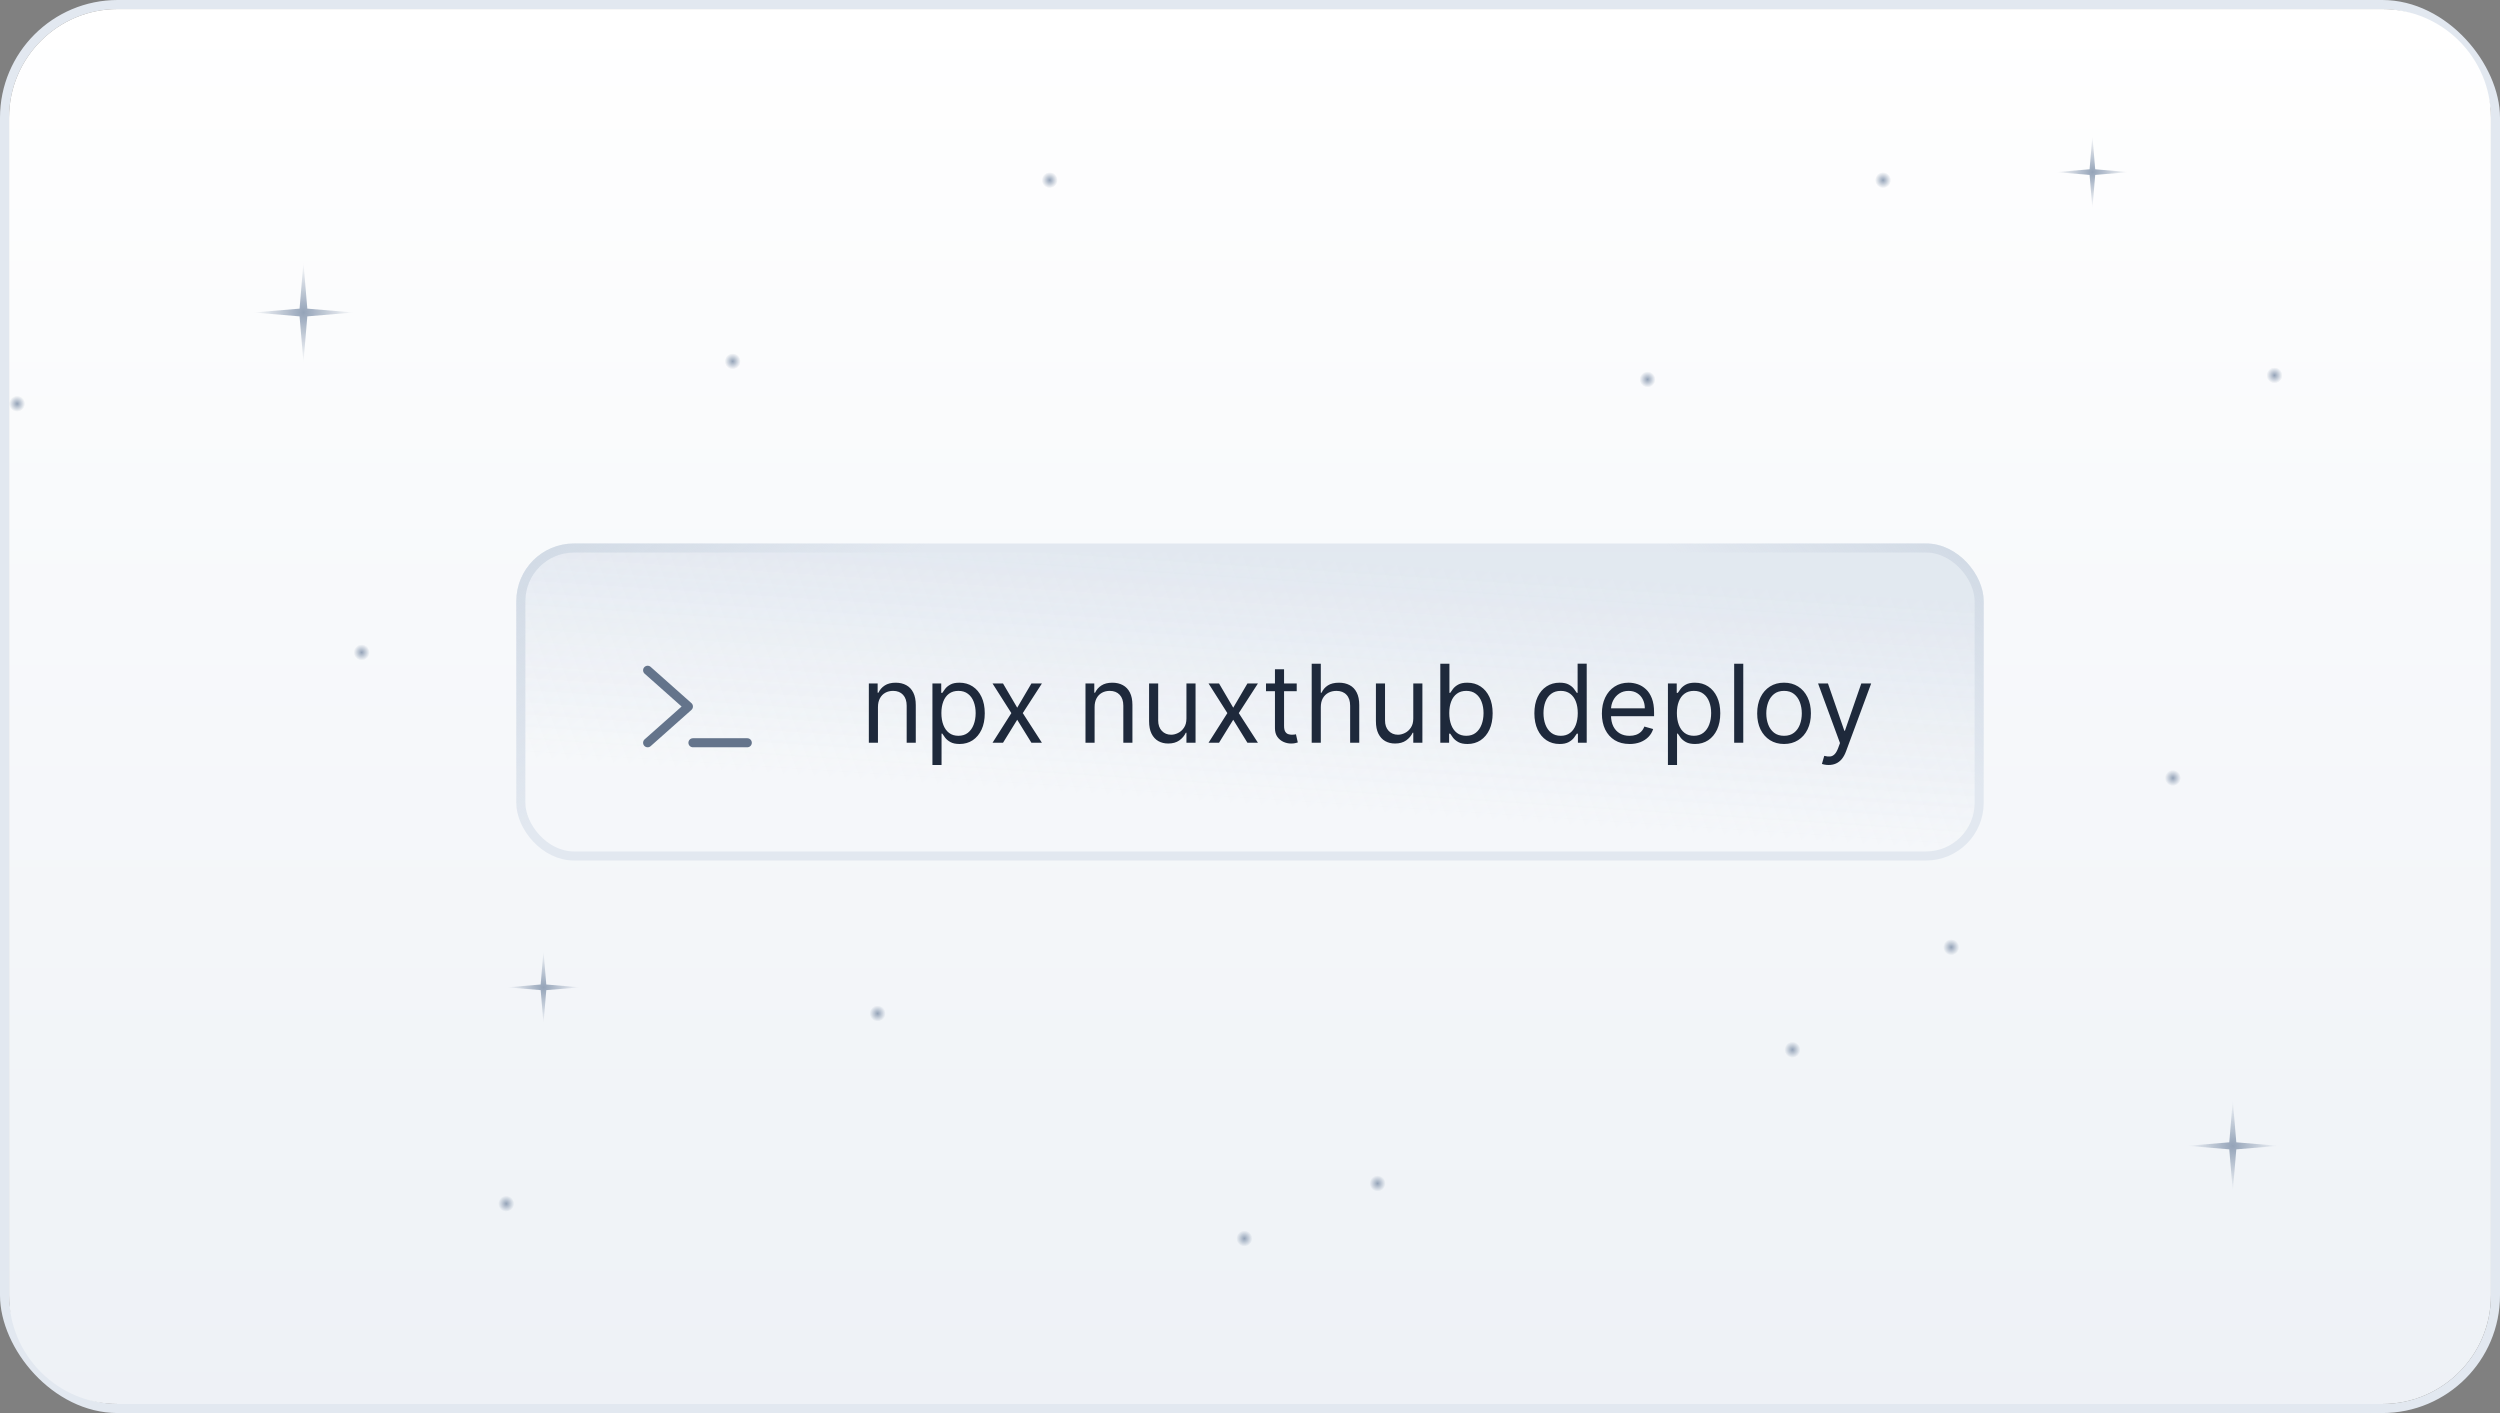 <svg xmlns="http://www.w3.org/2000/svg" fill="none" viewBox="0 0 276 156"><rect x="0" y="0" width="276" height="156" fill="#808080" stroke="none"/><rect width="275" height="155" x=".5" y=".5" stroke="#E2E8F0" rx="12.5"/><g clip-path="url(#a)"><path fill="url(#b)" d="M1 1h357v356H1z"/><rect width="161" height="34" x="57.5" y="60.5" fill="url(#c)" rx="5.865"/><rect width="161" height="34" x="57.5" y="60.5" fill="url(#d)" fill-opacity=".08" rx="5.865"/><rect width="161" height="34" x="57.5" y="60.5" stroke="#E2E8F0" rx="5.865"/><rect width="161" height="34" x="57.5" y="60.5" stroke="url(#e)" rx="5.865"/><rect width="161" height="34" x="57.5" y="60.5" stroke="url(#f)" rx="5.865"/><path fill="#64748B" d="m76.332 78.376-4.5 4c-.049.044-.107.077-.169.099-.062.021-.128.03-.194.026-.066-.004-.13-.021-.189-.05-.059-.029-.112-.069-.156-.118-.044-.049-.077-.107-.099-.169-.021-.062-.03-.128-.026-.194.004-.066.021-.13.05-.189.029-.059.069-.112.118-.156l4.082-3.625-4.082-3.625c-.049-.044-.089-.097-.118-.156-.029-.059-.046-.123-.05-.189-.004-.066.005-.131.026-.194.021-.062.055-.12.099-.169.044-.049.097-.089.156-.118.059-.029.123-.046.189-.05.066-.004.131.005.194.026.062.021.12.055.169.099l4.5 4c.053.047.096.105.125.169.029.065.044.135.044.206 0 .071-.015.141-.044.206-.029.065-.072.122-.125.169h-.001Zm6.168 3.125h-6c-.133 0-.26.053-.353.146-.094.094-.146.221-.146.354 0 .133.053.26.146.353.094.094.221.146.353.146h6c.133 0 .26-.053.354-.146.094-.094.146-.221.146-.353 0-.133-.053-.26-.146-.354-.094-.094-.221-.146-.354-.146Z"/><path fill="#1E293B" d="M96.926 78.062V82h-1.006v-6.545h.972v1.023h.085c.153-.332.386-.6.699-.801.312-.204.716-.307 1.21-.307.443 0 .831.091 1.164.273.332.179.591.452.775.818.185.364.277.824.277 1.381V82h-1.005v-4.091c0-.514-.134-.915-.401-1.202-.267-.29-.633-.435-1.099-.435-.321 0-.608.07-.861.209-.25.139-.447.342-.592.609-.145.267-.217.591-.217.972Zm6.014 6.392v-9h.972v1.04h.119c.074-.114.176-.259.307-.435.133-.179.324-.338.571-.477.25-.142.588-.213 1.014-.213.551 0 1.037.138 1.457.413.421.276.749.666.985 1.172.235.506.353 1.102.353 1.79 0 .693-.118 1.294-.353 1.803-.236.506-.563.898-.98 1.176-.418.276-.9.413-1.445.413-.42 0-.757-.07-1.01-.209-.253-.142-.447-.303-.584-.482-.136-.182-.241-.332-.315-.452h-.085v3.46h-1.006Zm.989-5.727c0 .494.072.93.217 1.308.145.375.356.669.635.882.278.21.619.315 1.023.315.42 0 .771-.111 1.052-.332.284-.225.497-.526.639-.903.145-.381.218-.804.218-1.27 0-.46-.071-.875-.213-1.244-.14-.372-.351-.666-.635-.882-.282-.219-.635-.328-1.061-.328-.409 0-.753.104-1.032.311-.278.205-.488.491-.63.861-.142.366-.213.794-.213 1.283Zm6.804-3.273 1.568 2.676 1.568-2.676h1.159l-2.113 3.273L115.028 82h-1.159l-1.568-2.54L110.733 82h-1.159l2.079-3.273-2.079-3.273h1.159Zm10.111 2.608V82h-1.006v-6.545h.972v1.023h.085c.154-.332.387-.6.699-.801.313-.204.716-.307 1.21-.307.444 0 .831.091 1.164.273.332.179.591.452.775.818.185.364.277.824.277 1.381V82h-1.005v-4.091c0-.514-.134-.915-.401-1.202-.267-.29-.634-.435-1.099-.435-.321 0-.608.07-.861.209-.25.139-.448.342-.593.609-.144.267-.217.591-.217.972Zm10.139 1.261v-3.869h1.006V82h-1.006v-1.108h-.068c-.154.332-.392.615-.716.848-.324.23-.733.345-1.227.345-.41 0-.773-.089-1.091-.268-.318-.182-.568-.455-.75-.818-.182-.366-.273-.828-.273-1.385v-4.159h1.006v4.091c0 .477.133.858.4 1.142.27.284.614.426 1.031.426.25 0 .505-.064.763-.192.262-.128.48-.324.656-.588.179-.264.269-.601.269-1.01Zm3.598-3.869 1.568 2.676 1.568-2.676h1.159l-2.114 3.273L138.876 82h-1.159l-1.568-2.54L134.581 82h-1.159l2.079-3.273-2.079-3.273h1.159Zm8.577 0v.852h-3.392v-.852h3.392Zm-2.404-1.568h1.006v6.239c0 .284.041.497.124.639.085.139.193.233.323.281.134.045.275.068.422.068.111 0 .202-.006.273-.017.071-.014.128-.026.17-.034l.205.903c-.068.026-.163.051-.286.077-.122.028-.277.043-.464.043-.284 0-.563-.061-.835-.183-.27-.122-.495-.308-.674-.558-.176-.25-.264-.565-.264-.946v-6.511Zm5.063 4.176V82h-1.006v-8.727h1.006v3.205h.085c.153-.338.384-.607.69-.805.31-.202.722-.303 1.236-.303.446 0 .837.089 1.172.269.335.176.595.447.78.814.187.364.281.827.281 1.389V82h-1.006v-4.091c0-.52-.135-.922-.404-1.206-.267-.287-.638-.43-1.113-.43-.329 0-.625.07-.886.209-.259.139-.463.342-.614.609-.147.267-.221.591-.221.972Zm10.209 1.261v-3.869h1.006V82h-1.006v-1.108h-.068c-.154.332-.392.615-.716.848-.324.23-.733.345-1.227.345-.41 0-.773-.089-1.091-.268-.319-.182-.569-.455-.75-.818-.182-.366-.273-.828-.273-1.385v-4.159h1.006v4.091c0 .477.133.858.4 1.142.27.284.614.426 1.031.426.25 0 .505-.064.763-.192.262-.128.48-.324.656-.588.179-.264.269-.601.269-1.01ZM159.01 82v-8.727h1.006v3.222h.085c.074-.114.176-.259.307-.435.133-.179.324-.338.571-.477.25-.142.588-.213 1.014-.213.551 0 1.037.138 1.457.413.421.276.749.666.985 1.172.235.506.353 1.102.353 1.79 0 .693-.118 1.294-.353 1.803-.236.506-.563.898-.98 1.176-.418.276-.9.413-1.445.413-.421 0-.757-.07-1.01-.209-.253-.142-.447-.303-.584-.482-.136-.182-.241-.332-.315-.452h-.119V82h-.972Zm.989-3.273c0 .494.072.93.217 1.308.145.375.356.669.635.882.278.21.619.315 1.023.315.42 0 .771-.111 1.052-.332.284-.225.497-.526.639-.903.145-.381.218-.804.218-1.27 0-.46-.071-.875-.213-1.244-.14-.372-.351-.666-.635-.882-.282-.219-.635-.328-1.061-.328-.41 0-.753.104-1.032.311-.278.205-.488.491-.63.861-.142.366-.213.794-.213 1.283Zm12.174 3.409c-.545 0-1.027-.138-1.444-.413-.418-.278-.745-.67-.98-1.176-.236-.508-.354-1.109-.354-1.803 0-.688.118-1.284.354-1.79.235-.506.564-.896.984-1.172.42-.276.906-.413 1.457-.413.426 0 .763.071 1.01.213.25.139.441.298.571.477.134.176.238.321.311.435h.086v-3.222h1.005V82h-.971v-1.006h-.12c-.073.119-.179.27-.315.452-.136.179-.331.34-.584.482-.253.139-.589.209-1.01.209Zm.137-.903c.403 0 .744-.105 1.022-.315.279-.213.49-.507.635-.882.145-.378.218-.814.218-1.308 0-.489-.071-.916-.213-1.283-.142-.369-.353-.656-.631-.861-.278-.207-.622-.311-1.031-.311-.426 0-.782.109-1.066.328-.281.216-.493.51-.635.882-.139.369-.208.784-.208 1.244 0 .466.071.889.213 1.27.145.378.358.679.639.903.284.222.636.332 1.057.332Zm7.589.903c-.631 0-1.175-.139-1.632-.418-.455-.281-.805-.673-1.053-1.176-.244-.506-.366-1.094-.366-1.764 0-.67.122-1.261.366-1.773.248-.514.591-.915 1.032-1.202.443-.29.96-.435 1.551-.435.341 0 .677.057 1.01.171.332.114.635.298.907.554.273.253.491.588.652 1.006.162.418.243.932.243 1.543v.426h-5.045v-.869h4.023c0-.369-.074-.699-.222-.989-.145-.29-.352-.518-.622-.686-.267-.168-.582-.251-.946-.251-.401 0-.747.1-1.04.298-.29.196-.513.452-.669.767-.156.315-.234.653-.234 1.014v.58c0 .494.085.913.255 1.257.174.341.414.601.721.78.306.176.663.264 1.069.264.264 0 .503-.037.716-.111.216-.077.402-.19.558-.341.157-.153.277-.344.363-.571l.971.273c-.102.33-.274.619-.516.869-.241.247-.539.44-.894.58-.356.136-.755.205-1.198.205Zm4.24 2.318v-9h.972v1.04h.119c.074-.114.176-.259.307-.435.133-.179.324-.338.571-.477.25-.142.588-.213 1.014-.213.551 0 1.037.138 1.458.413.42.276.748.666.984 1.172.236.506.354 1.102.354 1.79 0 .693-.118 1.294-.354 1.803-.236.506-.563.898-.98 1.176-.418.276-.899.413-1.445.413-.42 0-.757-.07-1.01-.209-.253-.142-.447-.303-.584-.482-.136-.182-.241-.332-.315-.452h-.085v3.46h-1.006Zm.989-5.727c0 .494.072.93.217 1.308.145.375.357.669.635.882.279.21.619.315 1.023.315.42 0 .771-.111 1.052-.332.284-.225.498-.526.64-.903.144-.381.217-.804.217-1.27 0-.46-.071-.875-.213-1.244-.139-.372-.351-.666-.635-.882-.281-.219-.635-.328-1.061-.328-.409 0-.753.104-1.031.311-.279.205-.489.491-.631.861-.142.366-.213.794-.213 1.283Zm7.329-5.455V82h-1.005v-8.727h1.005Zm4.501 8.864c-.59 0-1.109-.141-1.555-.422-.443-.281-.79-.675-1.04-1.18-.247-.506-.37-1.097-.37-1.773 0-.682.123-1.277.37-1.786.25-.509.597-.903 1.04-1.185.446-.281.965-.422 1.555-.422.591 0 1.108.141 1.552.422.446.281.792.676 1.039 1.185.25.508.375 1.104.375 1.786 0 .676-.125 1.267-.375 1.773-.247.506-.593.899-1.039 1.18-.444.281-.961.422-1.552.422Zm0-.903c.449 0 .819-.115 1.108-.345.29-.23.505-.533.644-.908s.209-.781.209-1.219c0-.438-.07-.845-.209-1.223-.139-.378-.354-.683-.644-.916-.289-.233-.659-.349-1.108-.349-.448 0-.818.117-1.108.349-.289.233-.504.538-.643.916-.139.378-.209.785-.209 1.223 0 .438.07.844.209 1.219.139.375.354.678.643.908.29.23.66.345 1.108.345Zm4.915 3.221c-.171 0-.323-.014-.456-.043-.134-.025-.226-.051-.277-.077l.256-.886c.244.062.46.085.647.068.188-.017.354-.101.499-.251.148-.148.283-.388.405-.72l.187-.511-2.42-6.58h1.091l1.807 5.216h.068l1.807-5.216h1.09l-2.778 7.5c-.125.338-.28.618-.464.84-.185.225-.4.391-.644.499-.241.108-.514.162-.818.162Z"/><circle cx="1.89" cy="44.575" r=".89" fill="url(#g)"/><circle cx="39.929" cy="72.027" r=".89" fill="url(#h)"/><circle cx="96.89" cy="111.89" r=".89" fill="url(#i)"/><circle cx="152.086" cy="130.656" r=".89" fill="url(#j)"/><circle cx="137.38" cy="136.734" r=".89" fill="url(#k)"/><circle cx="197.89" cy="115.89" r=".89" fill="url(#l)"/><circle cx="215.419" cy="104.576" r=".89" fill="url(#m)"/><circle cx="251.106" cy="41.439" r=".89" fill="url(#n)"/><circle cx="80.89" cy="39.89" r=".89" fill="url(#o)"/><circle cx="55.89" cy="132.89" r=".89" fill="url(#p)"/><circle cx="207.89" cy="19.89" r=".89" fill="url(#q)"/><circle cx="115.89" cy="19.89" r=".89" fill="url(#r)"/><circle cx="239.89" cy="85.89" r=".89" fill="url(#s)"/><circle cx="181.89" cy="41.89" r=".89" fill="url(#t)"/><path fill="url(#u)" d="m33.5 29 .428 5.072L39 34.5l-5.072.428L33.5 40l-.428-5.072L28 34.5l5.072-.428L33.5 29Z"/><path fill="url(#v)" d="m60 105 .311 3.689L64 109l-3.689.311L60 113l-.311-3.689L56 109l3.689-.311L60 105Z"/><path fill="url(#w)" d="m231 15 .311 3.689L235 19l-3.689.311L231 23l-.311-3.689L227 19l3.689-.311L231 15Z"/><path fill="url(#x)" d="m246.5 121.5.389 4.611 4.611.389-4.611.389-.389 4.611-.389-4.611-4.611-.389 4.611-.389.389-4.611Z"/></g><defs><radialGradient id="g" cx="0" cy="0" r="1" gradientTransform="matrix(0 .89 -.89 0 1.89 44.575)" gradientUnits="userSpaceOnUse"><stop stop-color="#94A3B8"/><stop offset="1" stop-color="#94A3B8" stop-opacity="0"/></radialGradient><radialGradient id="h" cx="0" cy="0" r="1" gradientTransform="matrix(0 .89 -.89 0 39.929 72.027)" gradientUnits="userSpaceOnUse"><stop stop-color="#94A3B8"/><stop offset="1" stop-color="#94A3B8" stop-opacity="0"/></radialGradient><radialGradient id="i" cx="0" cy="0" r="1" gradientTransform="rotate(90 -7.5 104.39) scale(.89)" gradientUnits="userSpaceOnUse"><stop stop-color="#94A3B8"/><stop offset="1" stop-color="#94A3B8" stop-opacity="0"/></radialGradient><radialGradient id="j" cx="0" cy="0" r="1" gradientTransform="rotate(90 10.715 141.371) scale(.89)" gradientUnits="userSpaceOnUse"><stop stop-color="#94A3B8"/><stop offset="1" stop-color="#94A3B8" stop-opacity="0"/></radialGradient><radialGradient id="k" cx="0" cy="0" r="1" gradientTransform="rotate(90 .323 137.057) scale(.89)" gradientUnits="userSpaceOnUse"><stop stop-color="#94A3B8"/><stop offset="1" stop-color="#94A3B8" stop-opacity="0"/></radialGradient><radialGradient id="l" cx="0" cy="0" r="1" gradientTransform="rotate(90 41 156.89) scale(.89)" gradientUnits="userSpaceOnUse"><stop stop-color="#94A3B8"/><stop offset="1" stop-color="#94A3B8" stop-opacity="0"/></radialGradient><radialGradient id="m" cx="0" cy="0" r="1" gradientTransform="matrix(0 .89 -.89 0 215.419 104.576)" gradientUnits="userSpaceOnUse"><stop stop-color="#94A3B8"/><stop offset="1" stop-color="#94A3B8" stop-opacity="0"/></radialGradient><radialGradient id="n" cx="0" cy="0" r="1" gradientTransform="matrix(0 .89 -.89 0 251.106 41.439)" gradientUnits="userSpaceOnUse"><stop stop-color="#94A3B8"/><stop offset="1" stop-color="#94A3B8" stop-opacity="0"/></radialGradient><radialGradient id="o" cx="0" cy="0" r="1" gradientTransform="rotate(90 20.5 60.39) scale(.89)" gradientUnits="userSpaceOnUse"><stop stop-color="#94A3B8"/><stop offset="1" stop-color="#94A3B8" stop-opacity="0"/></radialGradient><radialGradient id="p" cx="0" cy="0" r="1" gradientTransform="rotate(90 -38.5 94.39) scale(.89)" gradientUnits="userSpaceOnUse"><stop stop-color="#94A3B8"/><stop offset="1" stop-color="#94A3B8" stop-opacity="0"/></radialGradient><radialGradient id="q" cx="0" cy="0" r="1" gradientTransform="rotate(90 94 113.89) scale(.89)" gradientUnits="userSpaceOnUse"><stop stop-color="#94A3B8"/><stop offset="1" stop-color="#94A3B8" stop-opacity="0"/></radialGradient><radialGradient id="r" cx="0" cy="0" r="1" gradientTransform="rotate(90 48 67.89) scale(.89)" gradientUnits="userSpaceOnUse"><stop stop-color="#94A3B8"/><stop offset="1" stop-color="#94A3B8" stop-opacity="0"/></radialGradient><radialGradient id="s" cx="0" cy="0" r="1" gradientTransform="rotate(90 77 162.89) scale(.89)" gradientUnits="userSpaceOnUse"><stop stop-color="#94A3B8"/><stop offset="1" stop-color="#94A3B8" stop-opacity="0"/></radialGradient><radialGradient id="t" cx="0" cy="0" r="1" gradientTransform="rotate(90 70 111.89) scale(.89)" gradientUnits="userSpaceOnUse"><stop stop-color="#94A3B8"/><stop offset="1" stop-color="#94A3B8" stop-opacity="0"/></radialGradient><radialGradient id="u" cx="0" cy="0" r="1" gradientTransform="rotate(90 -.5 34) scale(5.5)" gradientUnits="userSpaceOnUse"><stop stop-color="#94A3B8"/><stop offset="1" stop-color="#94A3B8" stop-opacity="0"/></radialGradient><radialGradient id="v" cx="0" cy="0" r="1" gradientTransform="matrix(0 4 -4 0 60 109)" gradientUnits="userSpaceOnUse"><stop stop-color="#94A3B8"/><stop offset="1" stop-color="#94A3B8" stop-opacity="0"/></radialGradient><radialGradient id="w" cx="0" cy="0" r="1" gradientTransform="matrix(0 4 -4 0 231 19)" gradientUnits="userSpaceOnUse"><stop stop-color="#94A3B8"/><stop offset="1" stop-color="#94A3B8" stop-opacity="0"/></radialGradient><radialGradient id="x" cx="0" cy="0" r="1" gradientTransform="rotate(90 60 186.5) scale(5)" gradientUnits="userSpaceOnUse"><stop stop-color="#94A3B8"/><stop offset="1" stop-color="#94A3B8" stop-opacity="0"/></radialGradient><linearGradient id="b" x1="179.5" x2="179.5" y1="1" y2="357" gradientUnits="userSpaceOnUse"><stop stop-color="#fff"/><stop offset=".72" stop-color="#E2E8F0"/></linearGradient><linearGradient id="c" x1="117.545" x2="115.772" y1="60" y2="87.349" gradientUnits="userSpaceOnUse"><stop stop-color="#E2E8F0"/><stop offset="1" stop-color="#E2E8F0" stop-opacity="0"/></linearGradient><linearGradient id="d" x1="117.545" x2="115.772" y1="60" y2="87.349" gradientUnits="userSpaceOnUse"><stop stop-color="#E2E8F0"/><stop offset="1" stop-color="#E2E8F0" stop-opacity="0"/></linearGradient><linearGradient id="e" x1="207" x2="224" y1="78" y2="56" gradientUnits="userSpaceOnUse"><stop stop-color="#CBD5E1" stop-opacity="0"/><stop offset="1" stop-color="#CBD5E1"/></linearGradient><linearGradient id="f" x1="77" x2="57" y1="78" y2="49.5" gradientUnits="userSpaceOnUse"><stop stop-color="#CBD5E1" stop-opacity="0"/><stop offset="1" stop-color="#CBD5E1"/></linearGradient><clipPath id="a"><path fill="#fff" d="M1 13C1 6.373 6.373 1 13 1h250c6.627 0 12 5.373 12 12v130c0 6.627-5.373 12-12 12H13c-6.627 0-12-5.373-12-12V13Z"/></clipPath></defs></svg>
